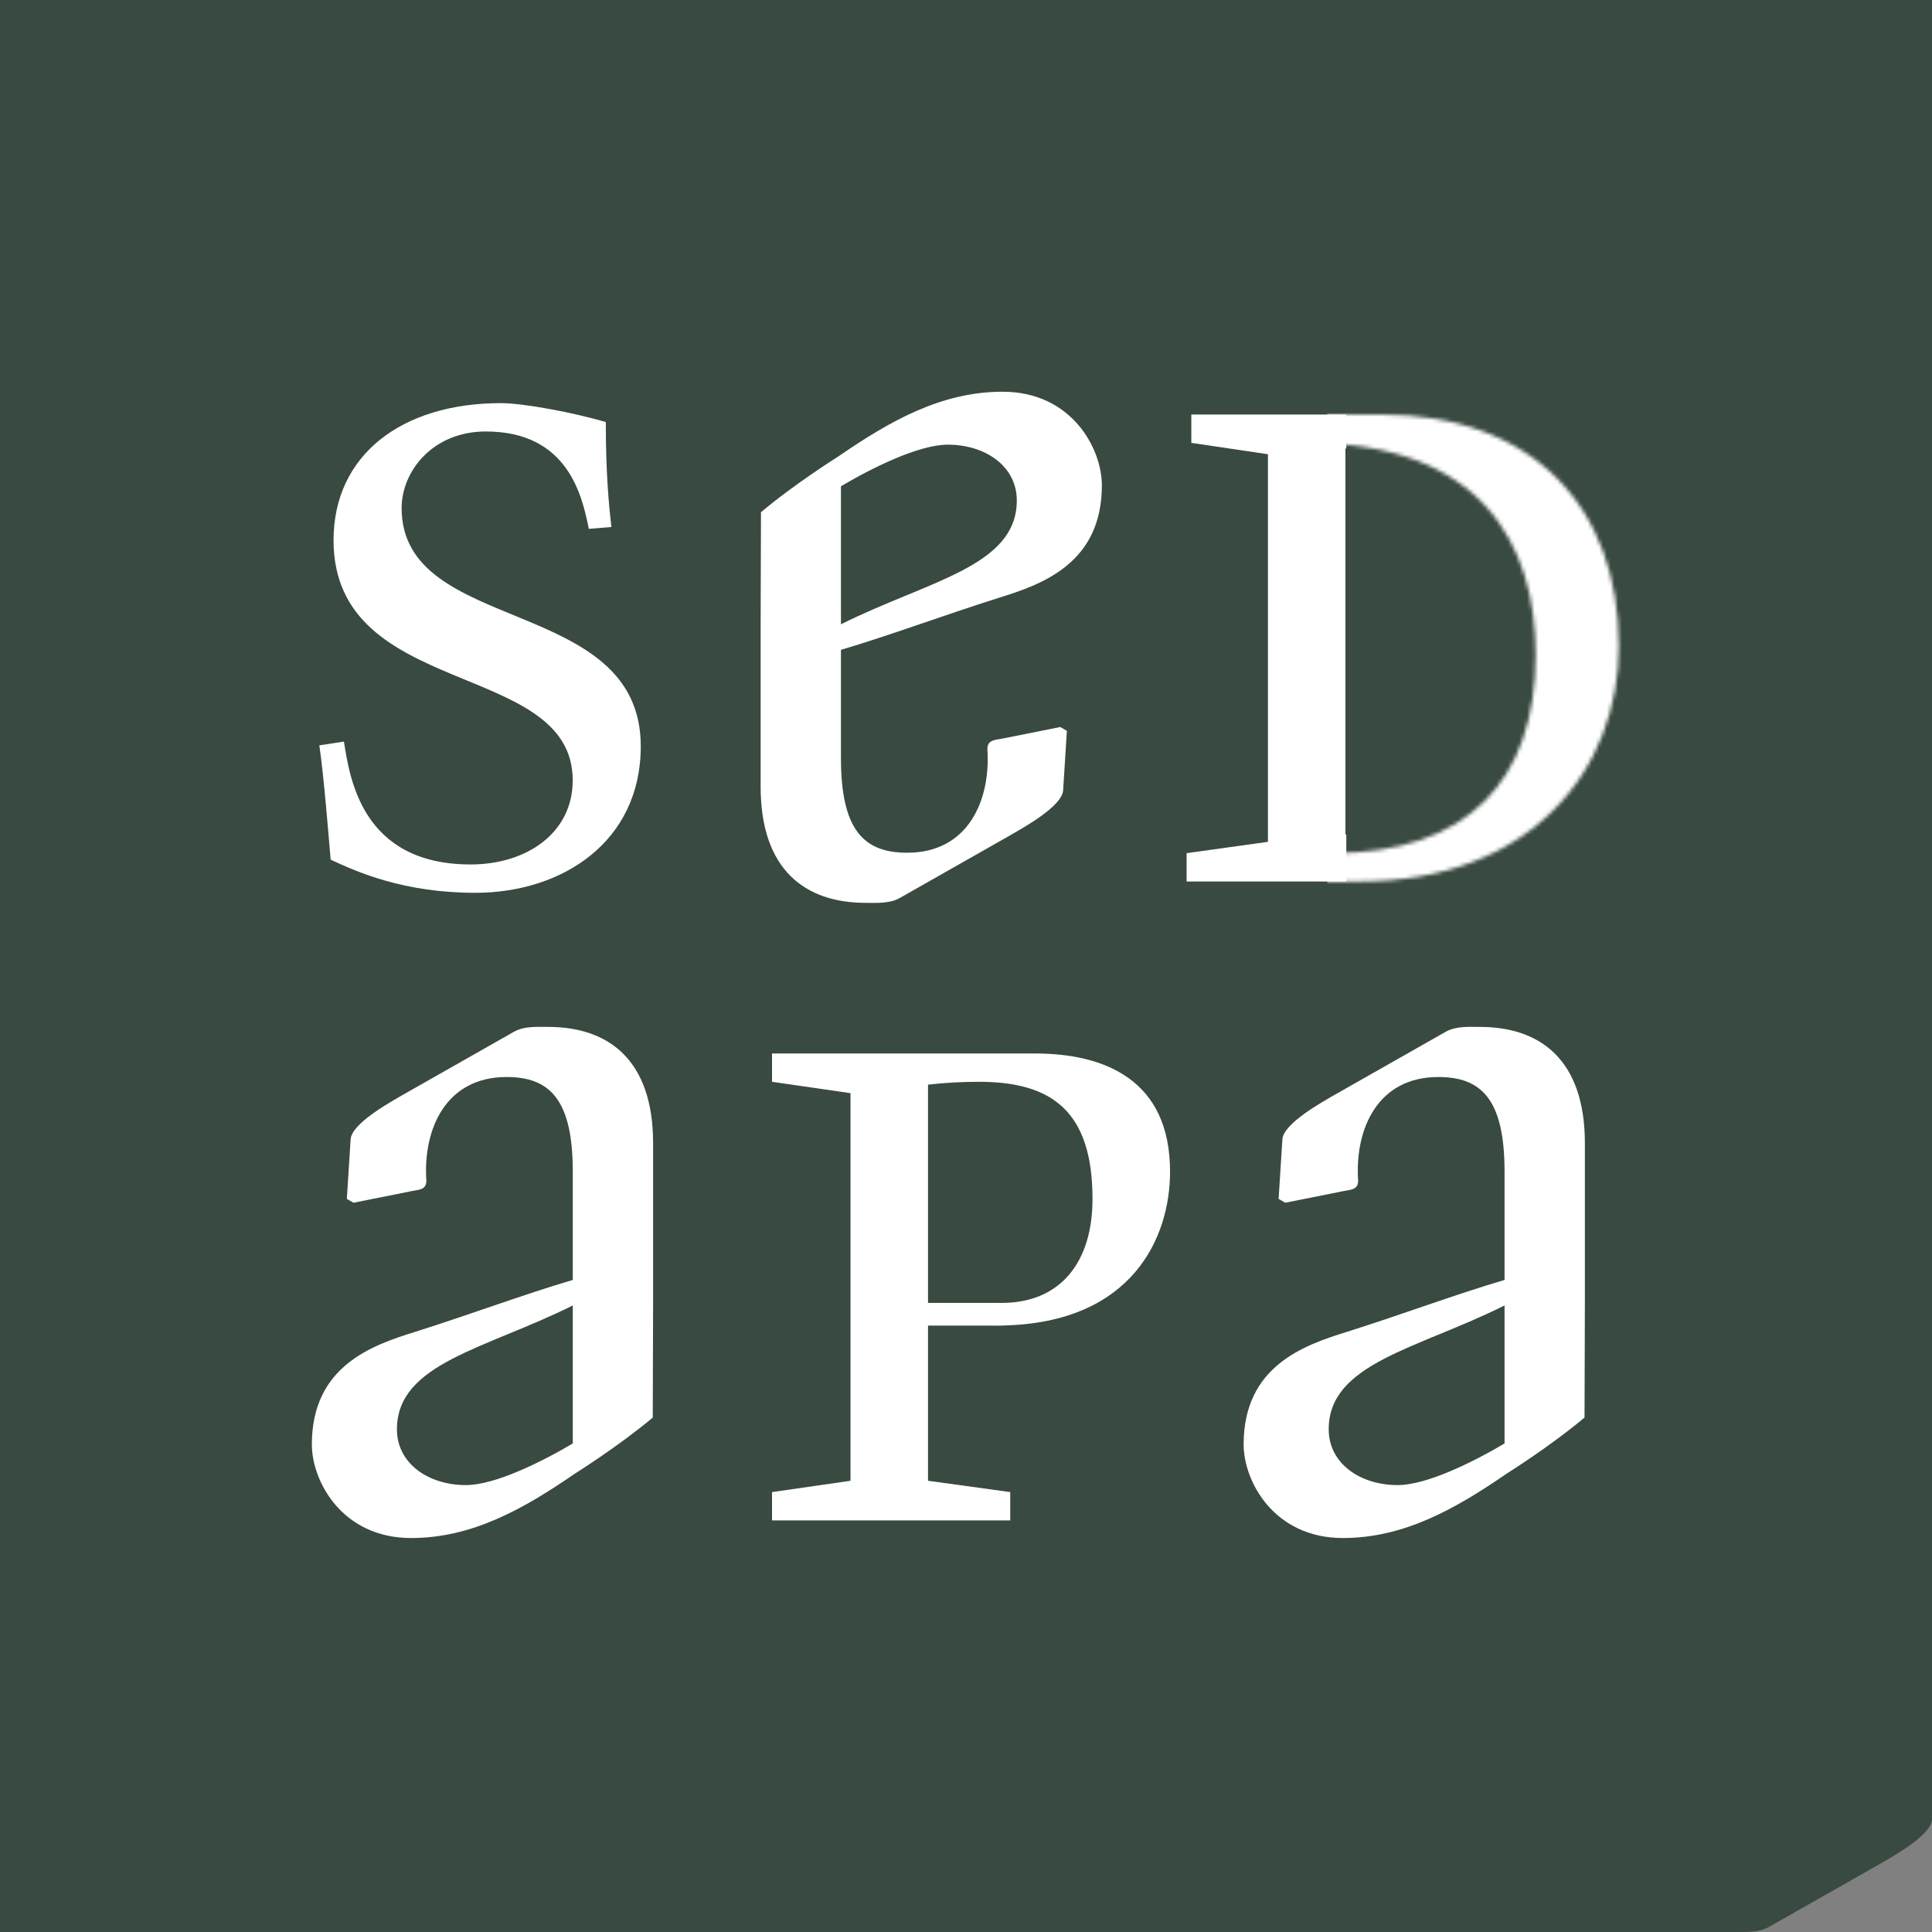 <svg width="508" height="508" viewBox="0 0 508 508" fill="none" xmlns="http://www.w3.org/2000/svg">
<rect x="0" y="0" width="508" height="508" fill="#808080" stroke="none"/>
<path fill-rule="evenodd" clip-rule="evenodd" d="M508 478.408V0H205H51L49.697 4.18368e-10L0 0V29.592V148V508L458 507.999C460.396 508.01 462.848 507.91 464.989 506.744L494.32 490.09C494.539 489.962 494.798 489.812 495.091 489.643C498.781 487.514 507.772 482.325 508 478.408Z" fill="#394A40"/>
<path d="M395.606 308.048C395.606 288.905 389.393 283.191 378.202 283.191C362.04 283.191 356.325 297.103 357.081 310.033C357.333 313.013 355.084 312.774 352.847 313.265L337.945 316.246L336.2 315.244L337.189 299.592C337.434 295.364 347.888 289.655 350.868 287.91L380.2 271.256C382.928 269.769 386.16 270.015 389.141 270.015C405.044 270.015 416.727 278.717 416.727 300.588L416.727 342.791L416.636 372.73C407.669 380.274 396.194 387.457 396.194 387.457C382.766 396.682 369.248 404.408 353.099 404.408C334.958 404.408 327 389.493 327 379.796C327 359.166 342.91 353.697 354.094 350.219C369.009 345.499 382.928 340.276 395.606 336.545L395.606 308.048ZM395.606 343.256C372.733 354.692 349.369 358.416 349.369 375.82C349.369 384.767 357.573 390.489 367.516 390.489C375.222 390.489 387.647 384.269 395.606 379.544L395.606 343.256Z" fill="white"/>
<path d="M150.606 308.048C150.606 288.905 144.393 283.191 133.202 283.191C117.04 283.191 111.325 297.103 112.081 310.033C112.333 313.013 110.084 312.774 107.847 313.265L92.945 316.246L91.2 315.244L92.189 299.592C92.434 295.364 102.888 289.655 105.868 287.91L135.2 271.256C137.928 269.769 141.16 270.015 144.141 270.015C160.044 270.015 171.727 278.717 171.727 300.588L171.727 342.791L171.636 372.73C162.669 380.274 151.194 387.457 151.194 387.457C137.766 396.682 124.248 404.408 108.099 404.408C89.958 404.408 82 389.493 82 379.796C82 359.166 97.91 353.697 109.094 350.219C124.009 345.499 137.928 340.276 150.606 336.545L150.606 308.048ZM150.606 343.256C127.733 354.692 104.369 358.416 104.369 375.82C104.369 384.767 112.573 390.489 122.516 390.489C130.222 390.489 142.647 384.269 150.606 379.544L150.606 343.256Z" fill="white"/>
<path d="M261.773 348.554C261.895 348.554 262.025 348.58 262.154 348.58C262.393 348.58 262.607 348.554 262.846 348.554H263.764L263.841 348.521C297.737 347.771 307.654 325.422 307.654 308.064C307.654 283.956 290.503 277 272.097 277H203V284.448L223.63 287.434V389.354L203 392.328V399.782H265.632V392.328L244.013 389.354V348.554H261.773ZM257.435 284.448C276.823 284.448 287.264 292.406 287.264 315.272C287.264 331.803 278.918 342.431 263.718 342.587H244.013V285.198C248.235 284.693 252.961 284.448 257.435 284.448Z" fill="white"/>
<path d="M154.822 139.055C153.077 130.36 149.347 113.454 127.721 113.454C113.802 113.454 105.605 123.895 105.605 133.592C105.605 167.145 168.483 156.459 168.483 196.224C168.483 221.341 147.847 234.755 124.98 234.755C106.096 234.755 93.916 229.279 86.947 226.047C86.449 220.584 85.215 204.435 83.967 195.979L90.432 194.99C91.932 204.183 94.912 227.301 123.752 227.301C138.408 227.301 150.588 219.091 150.588 205.178C150.588 173.358 87.704 184.051 87.704 142.042C87.704 119.667 105.605 106 131.691 106C137.664 106 150.833 108.483 159.29 110.972C159.29 124.141 160.039 132.345 160.77 138.564L154.822 139.055Z" fill="white"/>
<mask id="mask0_580_286" style="mask-type:alpha" maskUnits="userSpaceOnUse" x="323" y="109" width="103" height="123">
<path fill-rule="evenodd" clip-rule="evenodd" d="M323 231.782H357.312C403.045 231.782 425.665 201.959 425.665 169.893C425.665 133.353 403.045 109 363.285 109H323V117.917C323.573 117.859 324.19 117.795 324.844 117.727C329.892 117.203 337.176 116.448 343.891 116.448C389.371 116.448 403.795 143.051 403.795 172.13C403.795 205.444 385.654 224.328 350.356 224.328C342.938 224.328 334.793 222.848 323 219.425V231.782Z" fill="white"/>
</mask>
<g mask="url(#mask0_580_286)">
<rect x="349" y="94" width="82" height="145" fill="white"/>
</g>
<path d="M221.121 199.36C221.121 218.502 227.334 224.217 238.524 224.217C254.687 224.217 260.402 210.305 259.645 197.375C259.393 194.395 261.643 194.634 263.88 194.142L278.781 191.162L280.527 192.164L279.538 207.816C279.292 212.044 268.838 217.752 265.858 219.498L236.527 236.151C233.799 237.638 230.566 237.393 227.586 237.393C211.682 237.393 200 228.691 200 206.82V164.617L200.091 134.678C209.057 127.134 220.533 119.951 220.533 119.951C233.96 110.726 247.478 103 263.628 103C281.768 103 289.727 117.915 289.727 127.612C289.727 148.241 273.816 153.711 262.632 157.189C247.718 161.908 233.799 167.132 221.121 170.862V199.36ZM221.121 164.152C243.994 152.715 267.358 148.991 267.358 131.588C267.358 122.64 259.154 116.919 249.211 116.919C241.505 116.919 229.079 123.138 221.121 127.864V164.152Z" fill="white"/>
<path fill-rule="evenodd" clip-rule="evenodd" d="M354 109H313.248V116.448L333.386 119.434V221.354L312 224.328V231.782H354V219.425C353.921 219.402 353.842 219.379 353.763 219.356V117.941C353.841 117.933 353.92 117.925 354 117.917V109Z" fill="white"/>
</svg>